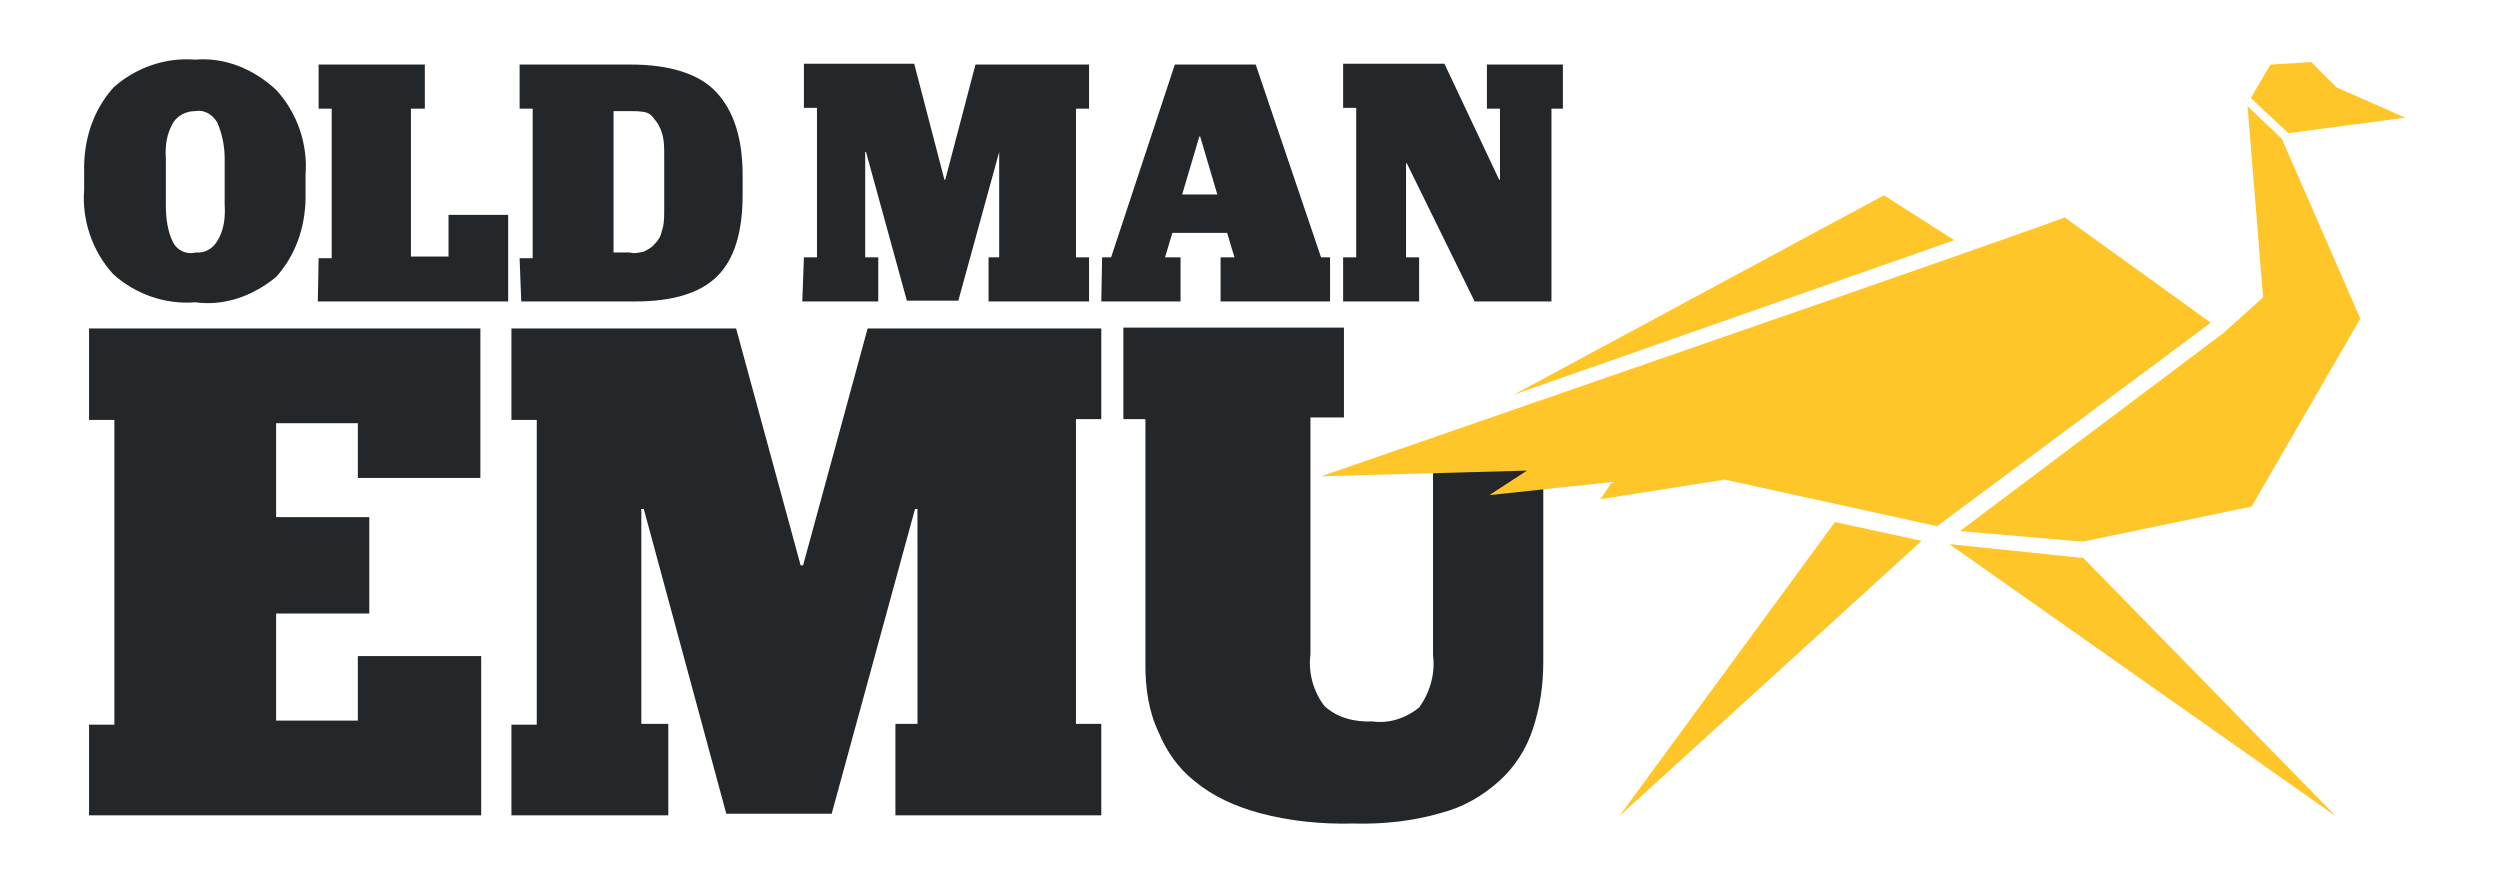 <svg enable-background="new 0 0 306 108" viewBox="0 0 306 108" xmlns="http://www.w3.org/2000/svg"><path d="m175.4 57v23.2c.3 2.3-.4 4.6-1.7 6.4-1.6 1.3-3.7 2-5.7 1.7-2.1.1-4.3-.4-5.9-1.9-1.3-1.7-2-4-1.7-6.3v-29h4.1v-11h-27v11.2h2.7v30.2c0 2.7.4 5.6 1.6 8.1 1 2.4 2.4 4.4 4.4 6 2.3 1.9 5 3.1 7.9 3.9 3.7 1 7.6 1.4 11.6 1.3 3.6.1 7.3-.3 10.7-1.3 2.7-.7 5.1-2.1 7.1-3.9 1.9-1.7 3.3-3.9 4.1-6.3.9-2.7 1.3-5.4 1.3-8.3v-29.8m-126.3 48.6h19.2v-11.2h-3.3v-26.3h.3l10.1 37.3h12.9l10.2-37.3h.3v26.3h-2.7v11.2h25.2v-11.2h-3.1v-37.3h3.1v-11.1h-28.6l-7.9 29h-.3l-7.9-29h-27.5v11.2h3.1v37.3h-3.1zm-51.7 0h48v-19.5h-15.1v7.9h-10v-13.1h11.4v-11.8h-11.4v-11.5h10v6.7h15v-18.3h-47.9v11.2h3.1v37.3h-3.1zm153.4-62.9h9.4v-5.4h-1.6v-11.5h.1l8.3 16.9h9.4v-23.6h1.4v-5.4h-9.3v5.4h1.6v8.7h-.1l-6.7-14.2h-12.4v5.4h1.6v18.3h-1.6v5.4zm-17.5-20.2h.1l2.1 7.1h-4.3zm-12 20.2h9.7v-5.4h-1.9l.9-3h6.7l.9 3h-1.7v5.4h13.4v-5.4h-1.1l-8-23.6h-9.9l-7.8 23.6h-1.1zm-36.6 0h9.3v-5.4h-1.6v-12.9h.1l5 18.2h6.3l5-18.2v12.9h-1.3v5.4h12.3v-5.4h-1.6v-18.2h1.6v-5.4h-13.9l-3.7 14.1h-.1l-3.7-14.2h-13.5v5.4h1.6v18.3h-1.6zm-23.1-5.7v-17.6h2c.6 0 1.1 0 1.7.1s1 .4 1.3.9c.4.4.7 1 .9 1.6.3.9.3 1.9.3 2.7v6.7c0 1 0 1.9-.3 2.7-.1.6-.4 1.1-.9 1.6-.3.4-.9.7-1.3.9-.6.1-1.1.3-1.7.1h-2zm-11.3 5.7h13.9c4.6 0 8-1 10.1-3.1s3.1-5.4 3.1-10v-2.3c0-4.6-1.1-8-3.3-10.3-2.1-2.2-5.7-3.3-10.4-3.3h-13.6v5.4h1.6v18.3h-1.6zm-24.9 0h23.3v-10.6h-7.3v5.1h-4.6v-18.1h1.7v-5.4h-13v5.4h1.6v18.3h-1.6zm-17.7-7.2c-.7-1.4-.9-3-.9-4.6v-5.7c-.1-1.6.1-3 .9-4.4.6-.9 1.6-1.4 2.7-1.4 1.1-.2 2.1.4 2.7 1.4.6 1.4.9 2.9.9 4.4v5.7c.1 1.6-.1 3.1-.9 4.4-.6 1-1.6 1.5-2.6 1.4-1.3.3-2.3-.3-2.8-1.2m12.6 4.2c2.6-2.9 3.7-6.6 3.6-10.4v-2.1c.3-3.7-1-7.6-3.6-10.4-2.8-2.6-6.3-4-9.9-3.7-3.7-.3-7.3 1-10 3.4-2.6 2.9-3.7 6.6-3.6 10.4v2.1c-.3 3.7 1 7.6 3.6 10.4 2.7 2.4 6.3 3.7 10 3.4 3.6.5 7.1-.8 9.9-3.1" fill="#24272a"/><g fill="#ffc629"><path d="m275.1 13 1.9 23.4-4.9 4.4-32.2 24.2 15 1.3 20.7-4.3 13.3-23-9.6-22zm-44.5 10.9-45.3 24.4 53.9-18.9z"/><path d="m161.7 58.3 25.2-.7-4.6 3 15-1.6-1.4 2.1 15.2-2.4 26 5.7 33.5-24.9-17.9-12.9c-.1.3-91 31.7-91 31.7zm124.2 41.6-30.9-31.6-16.4-1.7zm-87.7 0 37-33.7-10.6-2.3zm81.9-83.6-4.6-4.3 2.4-4.1 5-.3 3.1 3.1 8.4 3.7s-14.3 1.9-14.3 1.9z"/></g></svg>